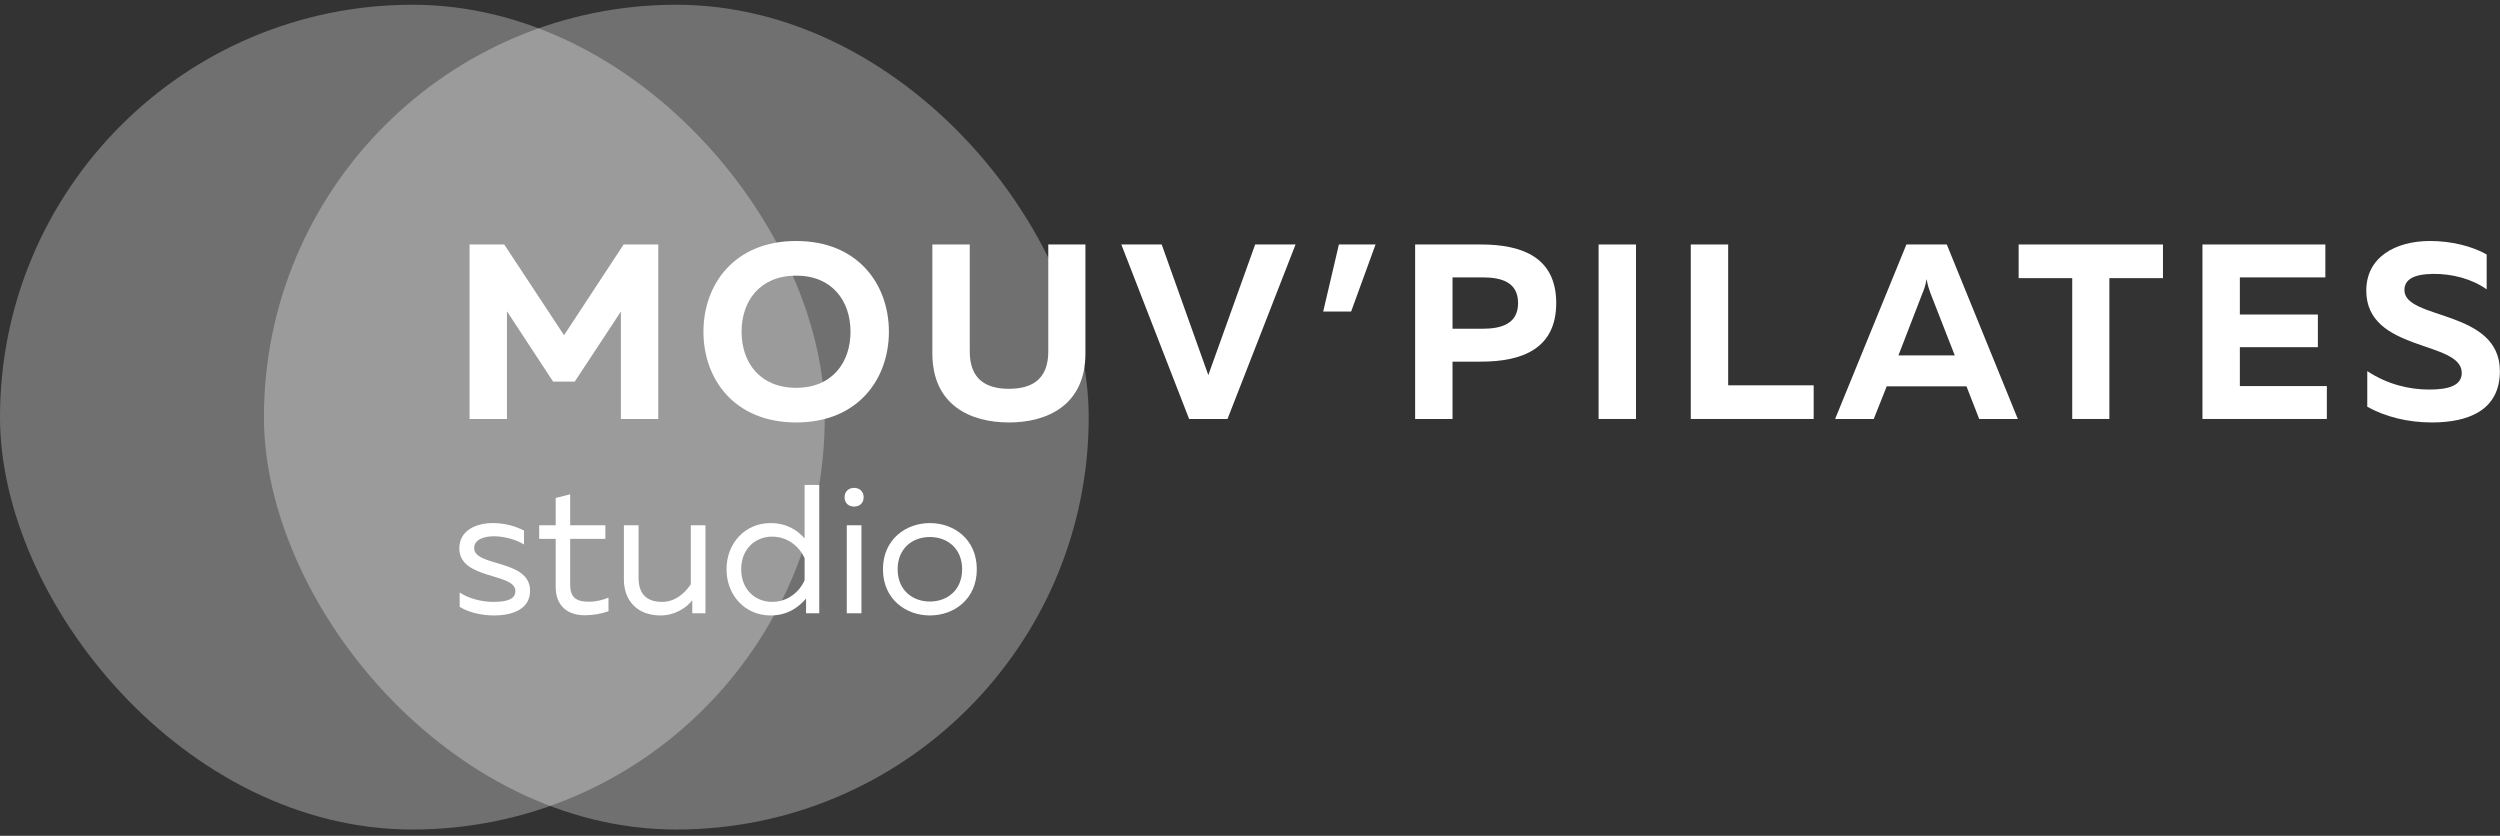 <svg width="341" height="114" viewBox="0 0 341 114" fill="none" xmlns="http://www.w3.org/2000/svg">
<rect x="0" y="0" width="341" height="114" fill="#333333" stroke="none"/>
<rect opacity="0.3" y="0.648" width="112.5" height="112.5" rx="56.25" fill="white"/>
<rect opacity="0.3" x="36" y="0.648" width="112.5" height="112.5" rx="56.25" fill="white"/>
<path d="M85.062 33.347H89.788V57.148H84.688V42.493L78.398 52.047H75.44L69.15 42.459V57.148H64.05V33.347H68.776L76.936 45.724L85.062 33.347Z" fill="white"/>
<path d="M95.95 45.248C95.95 38.788 100.166 32.871 108.598 32.871C117.03 32.871 121.246 38.788 121.246 45.248C121.246 51.708 117.03 57.623 108.598 57.623C100.166 57.623 95.95 51.708 95.95 45.248ZM116.01 45.248C116.01 41.066 113.528 37.597 108.598 37.597C103.634 37.597 101.152 41.066 101.152 45.248C101.152 49.429 103.634 52.898 108.598 52.898C113.528 52.898 116.01 49.429 116.01 45.248Z" fill="white"/>
<path d="M142.985 33.347H148.051V48.206C148.051 55.243 142.883 57.623 137.613 57.623C132.343 57.623 127.175 55.243 127.175 48.206V33.347H132.275V47.934C132.275 51.708 134.451 53.033 137.613 53.033C140.809 53.033 142.985 51.708 142.985 47.934V33.347Z" fill="white"/>
<path d="M167.431 57.148H162.195L152.947 33.347H158.455L164.813 51.163L171.205 33.347H176.713L167.431 57.148Z" fill="white"/>
<path d="M184.293 42.493H180.485L182.627 33.347H187.625L184.293 42.493Z" fill="white"/>
<path d="M193.024 33.347H202C207.746 33.347 212.268 35.184 212.268 41.337C212.268 47.492 207.746 49.328 202 49.328H198.124V57.148H193.024V33.347ZM207.066 41.337C207.066 38.516 204.856 37.836 202.238 37.836H198.124V44.84H202.238C204.856 44.84 207.066 44.126 207.066 41.337Z" fill="white"/>
<path d="M218.049 33.347H223.149V57.148H218.049V33.347Z" fill="white"/>
<path d="M230.622 33.347H235.722V52.557H247.384V57.148H230.622V33.347Z" fill="white"/>
<path d="M255.58 57.148H250.31L260.034 33.347H265.542L275.232 57.148H269.962L268.228 52.694H257.348L255.58 57.148ZM262.244 39.944L258.946 48.477H266.63L263.298 39.944C263.128 39.468 262.958 38.992 262.788 38.074C262.618 38.992 262.448 39.468 262.244 39.944Z" fill="white"/>
<path d="M275.342 33.347H295.028V37.938H287.718V57.148H282.652V37.938H275.342V33.347Z" fill="white"/>
<path d="M300.416 33.347H317.178V37.836H305.516V42.901H316.158V47.355H305.516V52.66H317.382V57.148H300.416V33.347Z" fill="white"/>
<path d="M322.76 39.638C322.76 35.047 326.772 32.871 331.464 32.871C334.286 32.871 337.142 33.551 339.182 34.708V39.468C337.176 38.039 334.49 37.325 331.838 37.359C329.254 37.394 327.962 38.108 327.962 39.569C327.962 43.684 340.984 42.154 340.984 50.62C340.984 55.958 336.7 57.623 331.702 57.623C328.404 57.623 325.344 56.842 322.896 55.481V50.62C325.616 52.422 328.608 53.136 331.328 53.136C334.082 53.136 335.782 52.557 335.782 50.858C335.782 46.404 322.76 48.069 322.76 39.638Z" fill="white"/>
<path d="M62.65 74.797C62.65 79.097 70.3 78.097 70.3 80.623C70.3 81.823 68.95 82.097 67.25 82.097C65.75 82.097 63.925 81.647 62.7 80.823V82.772C63.825 83.498 65.65 83.948 67.35 83.948C69.95 83.948 72.3 83.073 72.3 80.573C72.3 76.248 64.675 77.347 64.675 74.748C64.675 73.573 66.05 73.147 67.35 73.147C68.8 73.147 70.475 73.623 71.475 74.272V72.373C70.35 71.772 68.825 71.347 67.225 71.347C64.975 71.347 62.65 72.323 62.65 74.797Z" fill="white"/>
<path d="M75.796 67.922V71.647H73.546V73.498H75.796V80.047C75.796 82.672 77.446 83.922 79.771 83.922C80.921 83.922 82.096 83.698 82.996 83.373V81.522C82.196 81.847 81.296 82.073 80.346 82.073C78.596 82.073 77.771 81.522 77.771 79.698V73.498H82.571V71.647H77.771V67.422L75.796 67.922Z" fill="white"/>
<path d="M94.225 71.647V79.698C93.425 80.897 92.1 82.097 90.325 82.097C88.225 82.097 87.1 81.047 87.1 78.797V71.647H85.1V79.047C85.1 81.972 86.975 83.948 90.1 83.948C92.025 83.948 93.625 82.922 94.425 81.873V83.647H96.225V71.647H94.225Z" fill="white"/>
<path d="M109.748 66.147V73.448C108.873 72.422 107.398 71.347 105.098 71.347C101.673 71.347 99.098 74.047 99.098 77.647C99.098 81.248 101.673 83.948 105.098 83.948C107.398 83.948 108.873 82.873 109.948 81.647V83.647H111.748V66.147H109.748ZM109.748 76.147V79.147C109.073 80.698 107.473 82.097 105.323 82.097C102.998 82.097 101.098 80.397 101.098 77.647C101.098 74.897 102.998 73.198 105.323 73.198C107.473 73.198 109.073 74.597 109.748 76.147Z" fill="white"/>
<path d="M117.5 83.647V71.647H115.5V83.647H117.5ZM117.8 67.823C117.8 66.998 117.2 66.547 116.5 66.547C115.8 66.547 115.2 66.998 115.2 67.823C115.2 68.672 115.8 69.097 116.5 69.097C117.2 69.097 117.8 68.672 117.8 67.823Z" fill="white"/>
<path d="M120.436 77.647C120.436 81.748 123.586 83.948 126.836 83.948C130.111 83.948 133.236 81.748 133.236 77.647C133.236 73.547 130.111 71.347 126.836 71.347C123.586 71.347 120.436 73.547 120.436 77.647ZM131.236 77.647C131.236 80.422 129.286 82.047 126.836 82.047C124.386 82.047 122.436 80.422 122.436 77.647C122.436 74.873 124.386 73.248 126.836 73.248C129.286 73.248 131.236 74.873 131.236 77.647Z" fill="white"/>
</svg>
